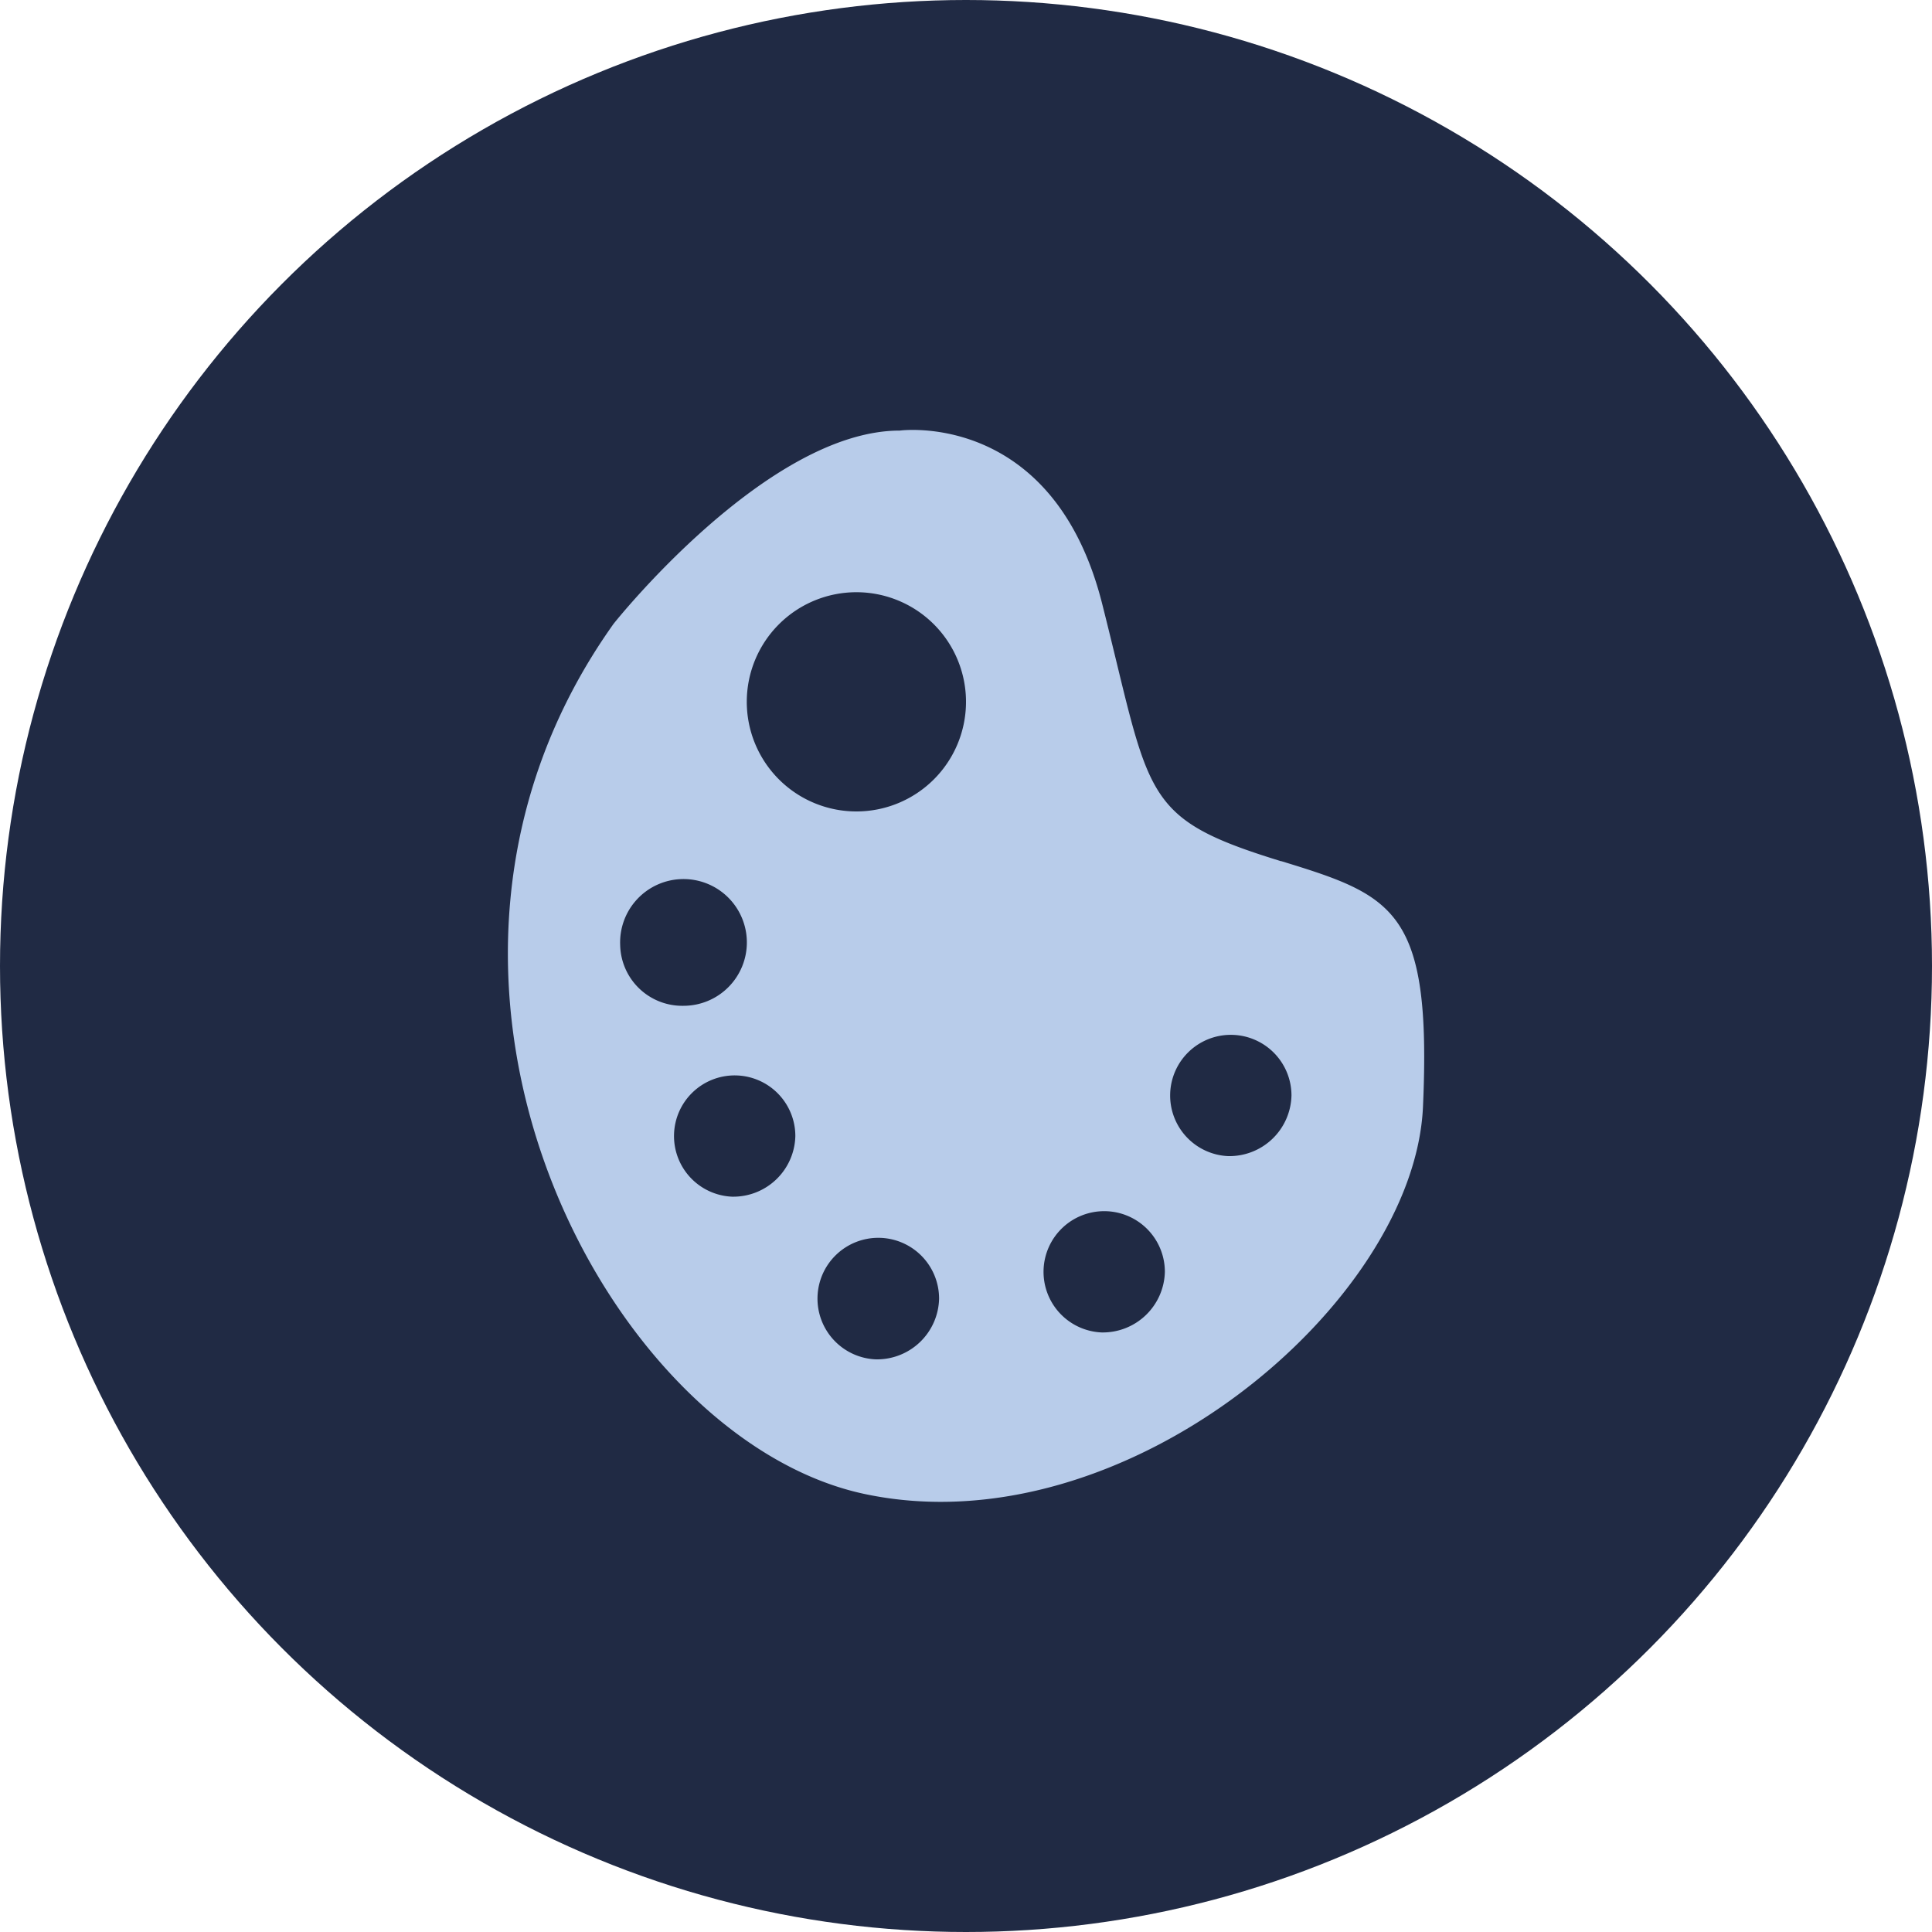 <svg xmlns="http://www.w3.org/2000/svg" viewBox="0 0 150 150"><defs><style>.cls-1{fill:#202a44;}.cls-2{fill:#b8ccea;}</style></defs><title>creative-arts</title><g id="Layer_2" data-name="Layer 2"><g id="Layer_1-2" data-name="Layer 1"><circle class="cls-1" cx="75" cy="75" r="75"/><path class="cls-2" d="M95.35,89.76a4.71,4.71,0,1,1,4.92-4.71,4.82,4.82,0,0,1-4.92,4.71m-9.83,13.69a4.71,4.71,0,1,1,4.92-4.71,4.82,4.82,0,0,1-4.92,4.71M66.49,63A8.51,8.51,0,1,1,75,54.52,8.51,8.51,0,0,1,66.49,63M68,105.54a4.72,4.72,0,1,1,4.91-4.71A4.82,4.82,0,0,1,68,105.54M56.84,92.91a4.71,4.71,0,1,1,4.91-4.71,4.82,4.82,0,0,1-4.91,4.71M48.15,73.37a4.92,4.92,0,1,1,4.91,4.72,4.82,4.82,0,0,1-4.91-4.72m51.33-6.5c-11-3.38-10.1-4.94-13.91-20S69.86,33.43,69.86,33.43c-10.33,0-22.22,15-22.22,15C28.11,75.84,47,111.75,67.16,116s42.64-14.81,43.32-30.07-2.22-16.38-11-19.07"/></g></g></svg>